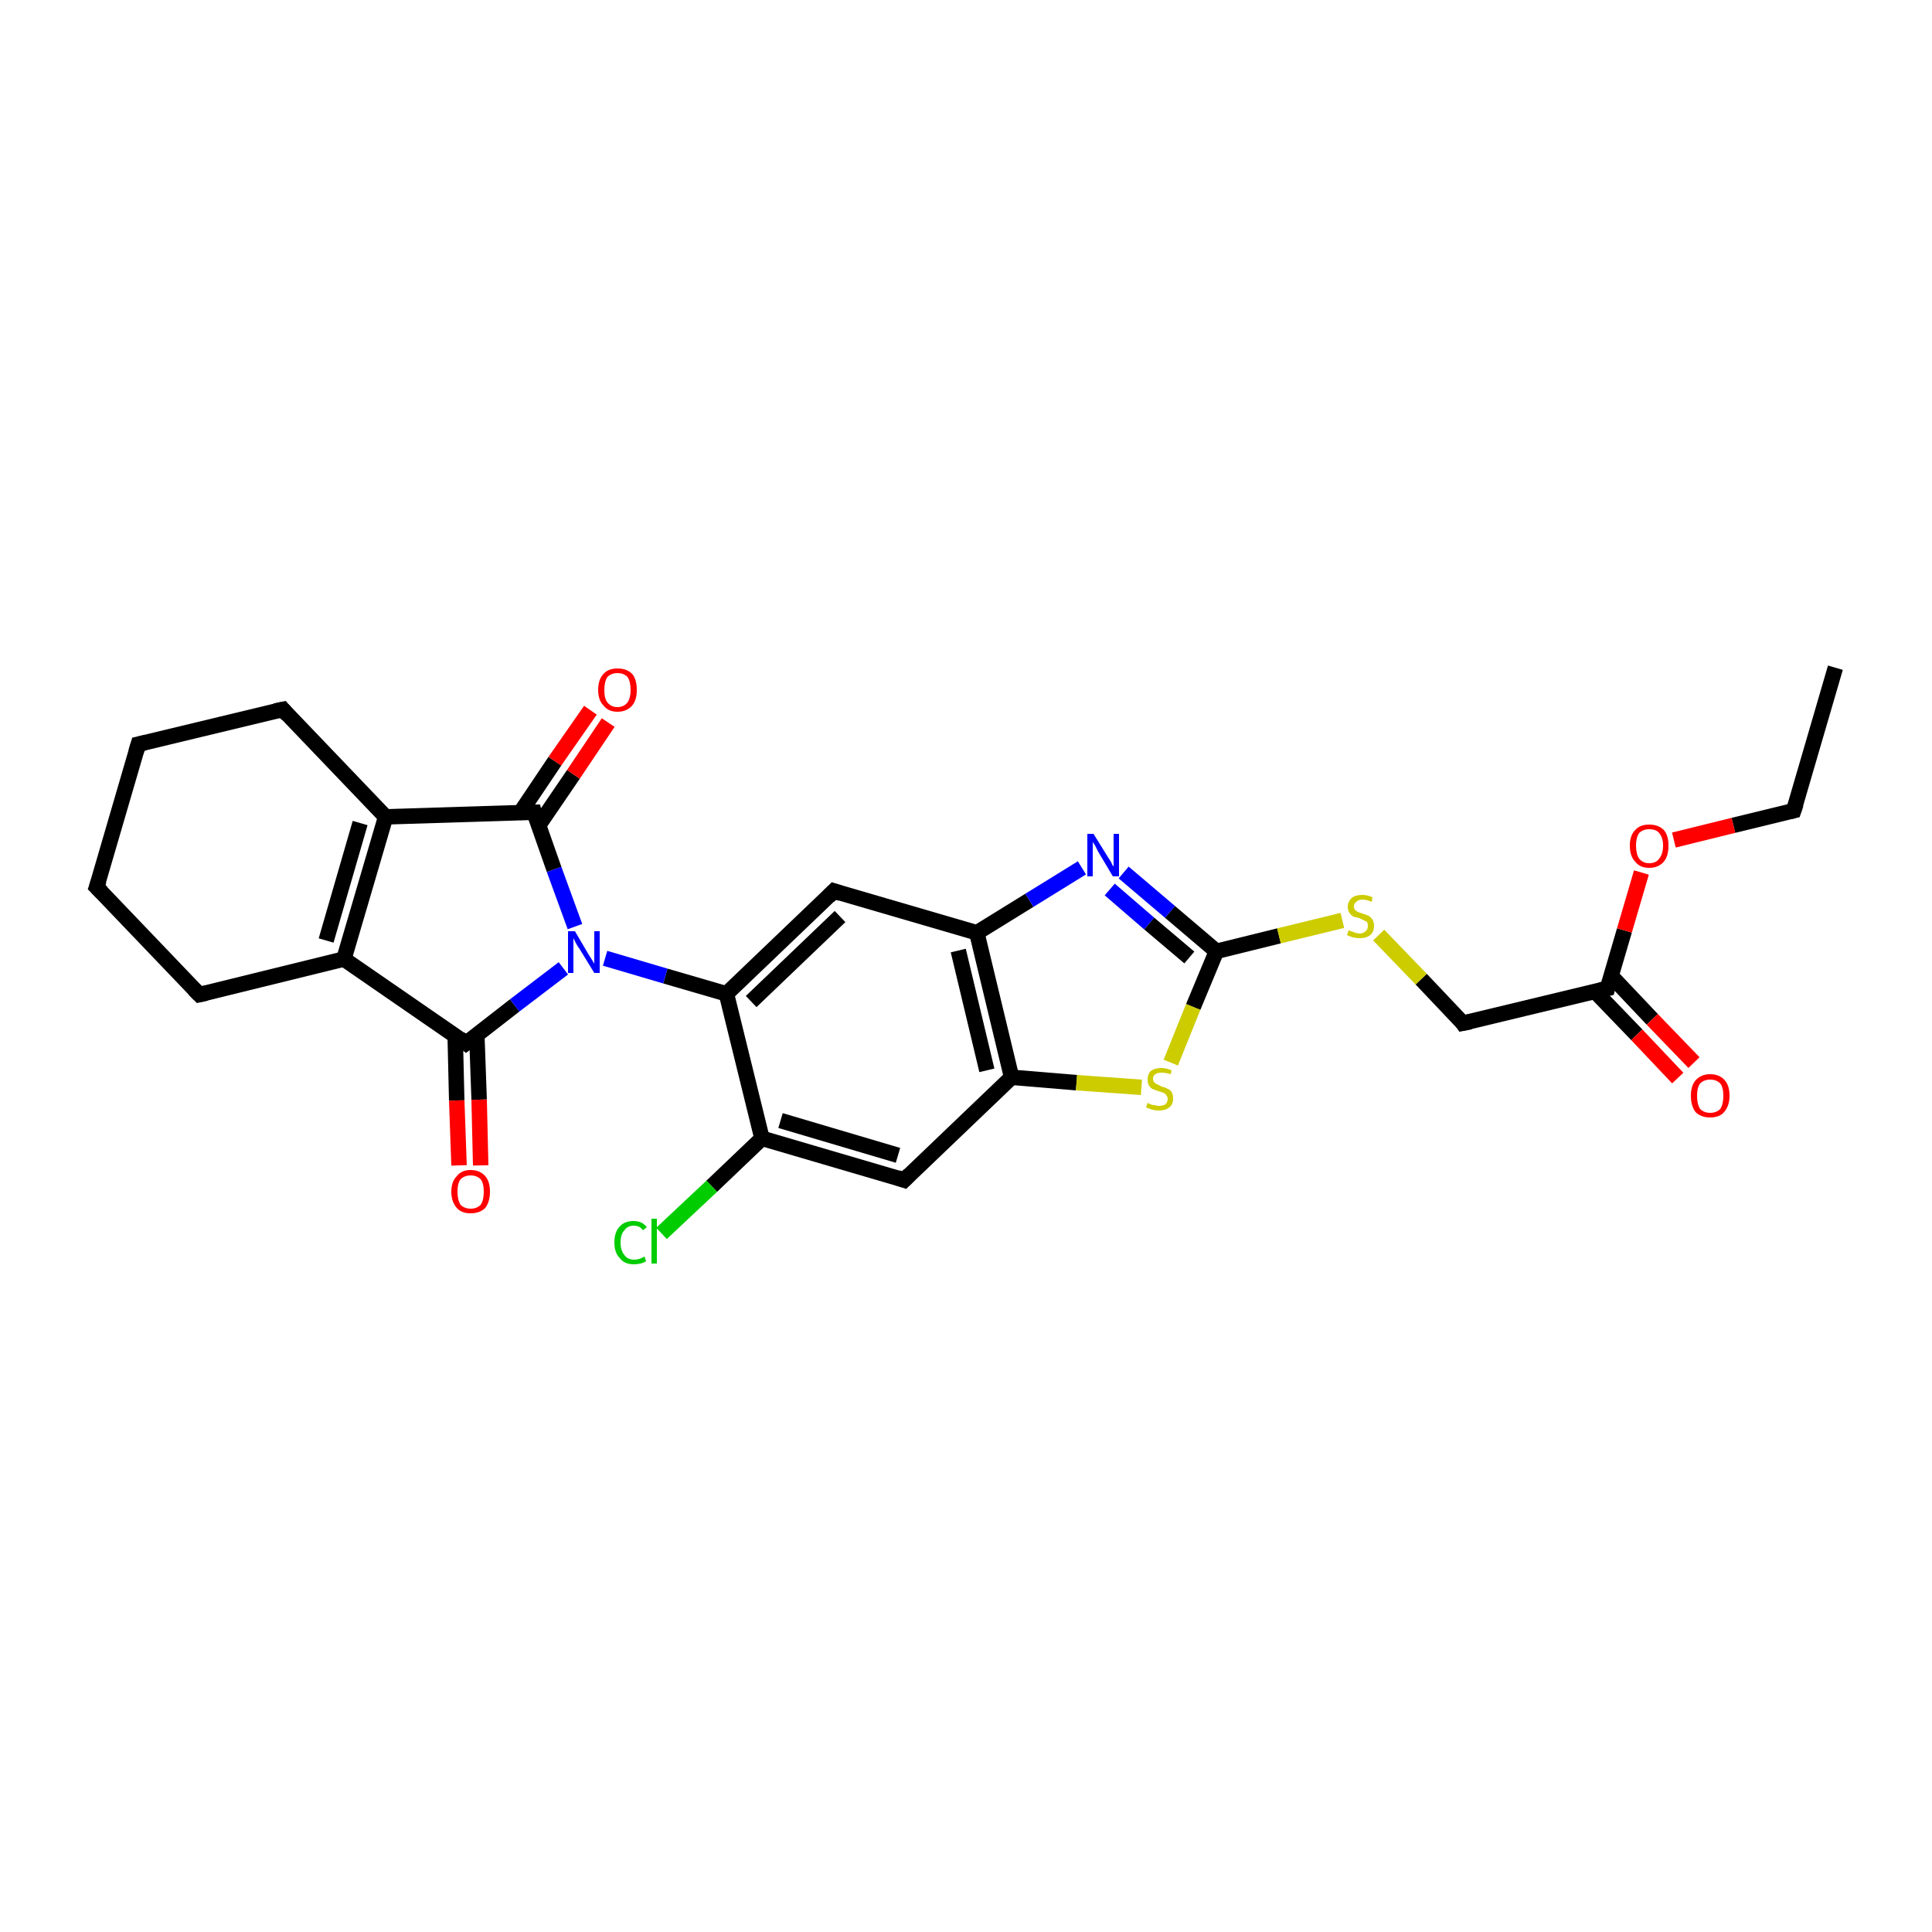 <?xml version='1.0' encoding='iso-8859-1'?>
<svg version='1.1' baseProfile='full'
              xmlns='http://www.w3.org/2000/svg'
                      xmlns:rdkit='http://www.rdkit.org/xml'
                      xmlns:xlink='http://www.w3.org/1999/xlink'
                  xml:space='preserve'
width='250px' height='250px' viewBox='0 0 250 250'>
<!-- END OF HEADER -->
<rect style='opacity:1.0;fill:#FFFFFF;stroke:none' width='250.0' height='250.0' x='0.0' y='0.0'> </rect>
<path class='bond-0 atom-0 atom-1' d='M 237.5,86.4 L 232.1,104.9' style='fill:none;fill-rule:evenodd;stroke:#000000;stroke-width:2.0px;stroke-linecap:butt;stroke-linejoin:miter;stroke-opacity:1' />
<path class='bond-1 atom-1 atom-25' d='M 232.1,104.9 L 224.3,106.8' style='fill:none;fill-rule:evenodd;stroke:#000000;stroke-width:2.0px;stroke-linecap:butt;stroke-linejoin:miter;stroke-opacity:1' />
<path class='bond-1 atom-1 atom-25' d='M 224.3,106.8 L 216.6,108.7' style='fill:none;fill-rule:evenodd;stroke:#FF0000;stroke-width:2.0px;stroke-linecap:butt;stroke-linejoin:miter;stroke-opacity:1' />
<path class='bond-2 atom-2 atom-3' d='M 12.5,114.8 L 17.9,96.3' style='fill:none;fill-rule:evenodd;stroke:#000000;stroke-width:2.0px;stroke-linecap:butt;stroke-linejoin:miter;stroke-opacity:1' />
<path class='bond-3 atom-2 atom-4' d='M 12.5,114.8 L 25.8,128.7' style='fill:none;fill-rule:evenodd;stroke:#000000;stroke-width:2.0px;stroke-linecap:butt;stroke-linejoin:miter;stroke-opacity:1' />
<path class='bond-4 atom-3 atom-5' d='M 17.9,96.3 L 36.6,91.8' style='fill:none;fill-rule:evenodd;stroke:#000000;stroke-width:2.0px;stroke-linecap:butt;stroke-linejoin:miter;stroke-opacity:1' />
<path class='bond-5 atom-4 atom-9' d='M 25.8,128.7 L 44.5,124.1' style='fill:none;fill-rule:evenodd;stroke:#000000;stroke-width:2.0px;stroke-linecap:butt;stroke-linejoin:miter;stroke-opacity:1' />
<path class='bond-6 atom-5 atom-10' d='M 36.6,91.8 L 49.9,105.7' style='fill:none;fill-rule:evenodd;stroke:#000000;stroke-width:2.0px;stroke-linecap:butt;stroke-linejoin:miter;stroke-opacity:1' />
<path class='bond-7 atom-6 atom-11' d='M 117.0,152.7 L 98.6,147.3' style='fill:none;fill-rule:evenodd;stroke:#000000;stroke-width:2.0px;stroke-linecap:butt;stroke-linejoin:miter;stroke-opacity:1' />
<path class='bond-7 atom-6 atom-11' d='M 116.2,149.5 L 101.0,145.0' style='fill:none;fill-rule:evenodd;stroke:#000000;stroke-width:2.0px;stroke-linecap:butt;stroke-linejoin:miter;stroke-opacity:1' />
<path class='bond-8 atom-6 atom-14' d='M 117.0,152.7 L 130.9,139.4' style='fill:none;fill-rule:evenodd;stroke:#000000;stroke-width:2.0px;stroke-linecap:butt;stroke-linejoin:miter;stroke-opacity:1' />
<path class='bond-9 atom-7 atom-12' d='M 107.9,115.3 L 126.4,120.7' style='fill:none;fill-rule:evenodd;stroke:#000000;stroke-width:2.0px;stroke-linecap:butt;stroke-linejoin:miter;stroke-opacity:1' />
<path class='bond-10 atom-7 atom-13' d='M 107.9,115.3 L 94.0,128.6' style='fill:none;fill-rule:evenodd;stroke:#000000;stroke-width:2.0px;stroke-linecap:butt;stroke-linejoin:miter;stroke-opacity:1' />
<path class='bond-10 atom-7 atom-13' d='M 108.7,118.6 L 97.2,129.6' style='fill:none;fill-rule:evenodd;stroke:#000000;stroke-width:2.0px;stroke-linecap:butt;stroke-linejoin:miter;stroke-opacity:1' />
<path class='bond-11 atom-8 atom-15' d='M 189.3,132.4 L 208.0,127.9' style='fill:none;fill-rule:evenodd;stroke:#000000;stroke-width:2.0px;stroke-linecap:butt;stroke-linejoin:miter;stroke-opacity:1' />
<path class='bond-12 atom-8 atom-26' d='M 189.3,132.4 L 183.9,126.7' style='fill:none;fill-rule:evenodd;stroke:#000000;stroke-width:2.0px;stroke-linecap:butt;stroke-linejoin:miter;stroke-opacity:1' />
<path class='bond-12 atom-8 atom-26' d='M 183.9,126.7 L 178.4,121.0' style='fill:none;fill-rule:evenodd;stroke:#CCCC00;stroke-width:2.0px;stroke-linecap:butt;stroke-linejoin:miter;stroke-opacity:1' />
<path class='bond-13 atom-9 atom-10' d='M 44.5,124.1 L 49.9,105.7' style='fill:none;fill-rule:evenodd;stroke:#000000;stroke-width:2.0px;stroke-linecap:butt;stroke-linejoin:miter;stroke-opacity:1' />
<path class='bond-13 atom-9 atom-10' d='M 42.2,121.7 L 46.6,106.5' style='fill:none;fill-rule:evenodd;stroke:#000000;stroke-width:2.0px;stroke-linecap:butt;stroke-linejoin:miter;stroke-opacity:1' />
<path class='bond-14 atom-9 atom-16' d='M 44.5,124.1 L 60.3,135.0' style='fill:none;fill-rule:evenodd;stroke:#000000;stroke-width:2.0px;stroke-linecap:butt;stroke-linejoin:miter;stroke-opacity:1' />
<path class='bond-15 atom-10 atom-17' d='M 49.9,105.7 L 69.1,105.1' style='fill:none;fill-rule:evenodd;stroke:#000000;stroke-width:2.0px;stroke-linecap:butt;stroke-linejoin:miter;stroke-opacity:1' />
<path class='bond-16 atom-11 atom-13' d='M 98.6,147.3 L 94.0,128.6' style='fill:none;fill-rule:evenodd;stroke:#000000;stroke-width:2.0px;stroke-linecap:butt;stroke-linejoin:miter;stroke-opacity:1' />
<path class='bond-17 atom-11 atom-19' d='M 98.6,147.3 L 92.1,153.5' style='fill:none;fill-rule:evenodd;stroke:#000000;stroke-width:2.0px;stroke-linecap:butt;stroke-linejoin:miter;stroke-opacity:1' />
<path class='bond-17 atom-11 atom-19' d='M 92.1,153.5 L 85.6,159.6' style='fill:none;fill-rule:evenodd;stroke:#00CC00;stroke-width:2.0px;stroke-linecap:butt;stroke-linejoin:miter;stroke-opacity:1' />
<path class='bond-18 atom-12 atom-14' d='M 126.4,120.7 L 130.9,139.4' style='fill:none;fill-rule:evenodd;stroke:#000000;stroke-width:2.0px;stroke-linecap:butt;stroke-linejoin:miter;stroke-opacity:1' />
<path class='bond-18 atom-12 atom-14' d='M 124.0,123.0 L 127.7,138.5' style='fill:none;fill-rule:evenodd;stroke:#000000;stroke-width:2.0px;stroke-linecap:butt;stroke-linejoin:miter;stroke-opacity:1' />
<path class='bond-19 atom-12 atom-20' d='M 126.4,120.7 L 133.2,116.5' style='fill:none;fill-rule:evenodd;stroke:#000000;stroke-width:2.0px;stroke-linecap:butt;stroke-linejoin:miter;stroke-opacity:1' />
<path class='bond-19 atom-12 atom-20' d='M 133.2,116.5 L 140.0,112.3' style='fill:none;fill-rule:evenodd;stroke:#0000FF;stroke-width:2.0px;stroke-linecap:butt;stroke-linejoin:miter;stroke-opacity:1' />
<path class='bond-20 atom-13 atom-21' d='M 94.0,128.6 L 86.1,126.3' style='fill:none;fill-rule:evenodd;stroke:#000000;stroke-width:2.0px;stroke-linecap:butt;stroke-linejoin:miter;stroke-opacity:1' />
<path class='bond-20 atom-13 atom-21' d='M 86.1,126.3 L 78.3,124.0' style='fill:none;fill-rule:evenodd;stroke:#0000FF;stroke-width:2.0px;stroke-linecap:butt;stroke-linejoin:miter;stroke-opacity:1' />
<path class='bond-21 atom-14 atom-27' d='M 130.9,139.4 L 139.3,140.1' style='fill:none;fill-rule:evenodd;stroke:#000000;stroke-width:2.0px;stroke-linecap:butt;stroke-linejoin:miter;stroke-opacity:1' />
<path class='bond-21 atom-14 atom-27' d='M 139.3,140.1 L 147.7,140.7' style='fill:none;fill-rule:evenodd;stroke:#CCCC00;stroke-width:2.0px;stroke-linecap:butt;stroke-linejoin:miter;stroke-opacity:1' />
<path class='bond-22 atom-15 atom-22' d='M 206.4,128.3 L 211.8,133.9' style='fill:none;fill-rule:evenodd;stroke:#000000;stroke-width:2.0px;stroke-linecap:butt;stroke-linejoin:miter;stroke-opacity:1' />
<path class='bond-22 atom-15 atom-22' d='M 211.8,133.9 L 217.1,139.5' style='fill:none;fill-rule:evenodd;stroke:#FF0000;stroke-width:2.0px;stroke-linecap:butt;stroke-linejoin:miter;stroke-opacity:1' />
<path class='bond-22 atom-15 atom-22' d='M 208.5,126.3 L 213.8,131.9' style='fill:none;fill-rule:evenodd;stroke:#000000;stroke-width:2.0px;stroke-linecap:butt;stroke-linejoin:miter;stroke-opacity:1' />
<path class='bond-22 atom-15 atom-22' d='M 213.8,131.9 L 219.2,137.5' style='fill:none;fill-rule:evenodd;stroke:#FF0000;stroke-width:2.0px;stroke-linecap:butt;stroke-linejoin:miter;stroke-opacity:1' />
<path class='bond-23 atom-15 atom-25' d='M 208.0,127.9 L 210.2,120.4' style='fill:none;fill-rule:evenodd;stroke:#000000;stroke-width:2.0px;stroke-linecap:butt;stroke-linejoin:miter;stroke-opacity:1' />
<path class='bond-23 atom-15 atom-25' d='M 210.2,120.4 L 212.4,112.9' style='fill:none;fill-rule:evenodd;stroke:#FF0000;stroke-width:2.0px;stroke-linecap:butt;stroke-linejoin:miter;stroke-opacity:1' />
<path class='bond-24 atom-16 atom-21' d='M 60.3,135.0 L 66.6,130.1' style='fill:none;fill-rule:evenodd;stroke:#000000;stroke-width:2.0px;stroke-linecap:butt;stroke-linejoin:miter;stroke-opacity:1' />
<path class='bond-24 atom-16 atom-21' d='M 66.6,130.1 L 72.9,125.3' style='fill:none;fill-rule:evenodd;stroke:#0000FF;stroke-width:2.0px;stroke-linecap:butt;stroke-linejoin:miter;stroke-opacity:1' />
<path class='bond-25 atom-16 atom-23' d='M 58.9,134.0 L 59.1,142.4' style='fill:none;fill-rule:evenodd;stroke:#000000;stroke-width:2.0px;stroke-linecap:butt;stroke-linejoin:miter;stroke-opacity:1' />
<path class='bond-25 atom-16 atom-23' d='M 59.1,142.4 L 59.4,150.8' style='fill:none;fill-rule:evenodd;stroke:#FF0000;stroke-width:2.0px;stroke-linecap:butt;stroke-linejoin:miter;stroke-opacity:1' />
<path class='bond-25 atom-16 atom-23' d='M 61.7,133.9 L 62.0,142.3' style='fill:none;fill-rule:evenodd;stroke:#000000;stroke-width:2.0px;stroke-linecap:butt;stroke-linejoin:miter;stroke-opacity:1' />
<path class='bond-25 atom-16 atom-23' d='M 62.0,142.3 L 62.2,150.8' style='fill:none;fill-rule:evenodd;stroke:#FF0000;stroke-width:2.0px;stroke-linecap:butt;stroke-linejoin:miter;stroke-opacity:1' />
<path class='bond-26 atom-17 atom-21' d='M 69.1,105.1 L 71.7,112.5' style='fill:none;fill-rule:evenodd;stroke:#000000;stroke-width:2.0px;stroke-linecap:butt;stroke-linejoin:miter;stroke-opacity:1' />
<path class='bond-26 atom-17 atom-21' d='M 71.7,112.5 L 74.4,119.9' style='fill:none;fill-rule:evenodd;stroke:#0000FF;stroke-width:2.0px;stroke-linecap:butt;stroke-linejoin:miter;stroke-opacity:1' />
<path class='bond-27 atom-17 atom-24' d='M 69.7,106.8 L 74.2,100.2' style='fill:none;fill-rule:evenodd;stroke:#000000;stroke-width:2.0px;stroke-linecap:butt;stroke-linejoin:miter;stroke-opacity:1' />
<path class='bond-27 atom-17 atom-24' d='M 74.2,100.2 L 78.7,93.5' style='fill:none;fill-rule:evenodd;stroke:#FF0000;stroke-width:2.0px;stroke-linecap:butt;stroke-linejoin:miter;stroke-opacity:1' />
<path class='bond-27 atom-17 atom-24' d='M 67.3,105.2 L 71.8,98.5' style='fill:none;fill-rule:evenodd;stroke:#000000;stroke-width:2.0px;stroke-linecap:butt;stroke-linejoin:miter;stroke-opacity:1' />
<path class='bond-27 atom-17 atom-24' d='M 71.8,98.5 L 76.4,91.9' style='fill:none;fill-rule:evenodd;stroke:#FF0000;stroke-width:2.0px;stroke-linecap:butt;stroke-linejoin:miter;stroke-opacity:1' />
<path class='bond-28 atom-18 atom-20' d='M 157.4,123.1 L 151.4,118.0' style='fill:none;fill-rule:evenodd;stroke:#000000;stroke-width:2.0px;stroke-linecap:butt;stroke-linejoin:miter;stroke-opacity:1' />
<path class='bond-28 atom-18 atom-20' d='M 151.4,118.0 L 145.4,112.9' style='fill:none;fill-rule:evenodd;stroke:#0000FF;stroke-width:2.0px;stroke-linecap:butt;stroke-linejoin:miter;stroke-opacity:1' />
<path class='bond-28 atom-18 atom-20' d='M 153.9,123.9 L 148.7,119.5' style='fill:none;fill-rule:evenodd;stroke:#000000;stroke-width:2.0px;stroke-linecap:butt;stroke-linejoin:miter;stroke-opacity:1' />
<path class='bond-28 atom-18 atom-20' d='M 148.7,119.5 L 143.6,115.1' style='fill:none;fill-rule:evenodd;stroke:#0000FF;stroke-width:2.0px;stroke-linecap:butt;stroke-linejoin:miter;stroke-opacity:1' />
<path class='bond-29 atom-18 atom-26' d='M 157.4,123.1 L 165.5,121.1' style='fill:none;fill-rule:evenodd;stroke:#000000;stroke-width:2.0px;stroke-linecap:butt;stroke-linejoin:miter;stroke-opacity:1' />
<path class='bond-29 atom-18 atom-26' d='M 165.5,121.1 L 173.7,119.1' style='fill:none;fill-rule:evenodd;stroke:#CCCC00;stroke-width:2.0px;stroke-linecap:butt;stroke-linejoin:miter;stroke-opacity:1' />
<path class='bond-30 atom-18 atom-27' d='M 157.4,123.1 L 154.4,130.3' style='fill:none;fill-rule:evenodd;stroke:#000000;stroke-width:2.0px;stroke-linecap:butt;stroke-linejoin:miter;stroke-opacity:1' />
<path class='bond-30 atom-18 atom-27' d='M 154.4,130.3 L 151.5,137.5' style='fill:none;fill-rule:evenodd;stroke:#CCCC00;stroke-width:2.0px;stroke-linecap:butt;stroke-linejoin:miter;stroke-opacity:1' />
<path d='M 232.4,104.0 L 232.1,104.9 L 231.7,105.0' style='fill:none;stroke:#000000;stroke-width:2.0px;stroke-linecap:butt;stroke-linejoin:miter;stroke-opacity:1;' />
<path d='M 12.8,113.9 L 12.5,114.8 L 13.2,115.5' style='fill:none;stroke:#000000;stroke-width:2.0px;stroke-linecap:butt;stroke-linejoin:miter;stroke-opacity:1;' />
<path d='M 17.6,97.3 L 17.9,96.3 L 18.8,96.1' style='fill:none;stroke:#000000;stroke-width:2.0px;stroke-linecap:butt;stroke-linejoin:miter;stroke-opacity:1;' />
<path d='M 25.1,128.0 L 25.8,128.7 L 26.7,128.5' style='fill:none;stroke:#000000;stroke-width:2.0px;stroke-linecap:butt;stroke-linejoin:miter;stroke-opacity:1;' />
<path d='M 35.6,92.0 L 36.6,91.8 L 37.2,92.5' style='fill:none;stroke:#000000;stroke-width:2.0px;stroke-linecap:butt;stroke-linejoin:miter;stroke-opacity:1;' />
<path d='M 116.1,152.4 L 117.0,152.7 L 117.7,152.0' style='fill:none;stroke:#000000;stroke-width:2.0px;stroke-linecap:butt;stroke-linejoin:miter;stroke-opacity:1;' />
<path d='M 108.8,115.6 L 107.9,115.3 L 107.2,116.0' style='fill:none;stroke:#000000;stroke-width:2.0px;stroke-linecap:butt;stroke-linejoin:miter;stroke-opacity:1;' />
<path d='M 190.3,132.2 L 189.3,132.4 L 189.1,132.1' style='fill:none;stroke:#000000;stroke-width:2.0px;stroke-linecap:butt;stroke-linejoin:miter;stroke-opacity:1;' />
<path d='M 207.1,128.1 L 208.0,127.9 L 208.1,127.5' style='fill:none;stroke:#000000;stroke-width:2.0px;stroke-linecap:butt;stroke-linejoin:miter;stroke-opacity:1;' />
<path d='M 59.5,134.4 L 60.3,135.0 L 60.7,134.7' style='fill:none;stroke:#000000;stroke-width:2.0px;stroke-linecap:butt;stroke-linejoin:miter;stroke-opacity:1;' />
<path d='M 68.1,105.1 L 69.1,105.1 L 69.2,105.5' style='fill:none;stroke:#000000;stroke-width:2.0px;stroke-linecap:butt;stroke-linejoin:miter;stroke-opacity:1;' />
<path class='atom-19' d='M 79.5 160.8
Q 79.5 159.4, 80.2 158.7
Q 80.8 158.0, 82.0 158.0
Q 83.1 158.0, 83.7 158.8
L 83.2 159.2
Q 82.8 158.6, 82.0 158.6
Q 81.2 158.6, 80.8 159.2
Q 80.3 159.7, 80.3 160.8
Q 80.3 161.8, 80.8 162.4
Q 81.2 163.0, 82.1 163.0
Q 82.7 163.0, 83.4 162.6
L 83.6 163.2
Q 83.3 163.4, 82.9 163.5
Q 82.5 163.6, 82.0 163.6
Q 80.8 163.6, 80.2 162.8
Q 79.5 162.1, 79.5 160.8
' fill='#00CC00'/>
<path class='atom-19' d='M 84.3 157.7
L 85.0 157.7
L 85.0 163.5
L 84.3 163.5
L 84.3 157.7
' fill='#00CC00'/>
<path class='atom-20' d='M 141.5 107.9
L 143.3 110.8
Q 143.5 111.1, 143.8 111.6
Q 144.0 112.1, 144.1 112.1
L 144.1 107.9
L 144.8 107.9
L 144.8 113.4
L 144.0 113.4
L 142.1 110.2
Q 141.9 109.8, 141.7 109.4
Q 141.4 109.0, 141.4 108.9
L 141.4 113.4
L 140.7 113.4
L 140.7 107.9
L 141.5 107.9
' fill='#0000FF'/>
<path class='atom-21' d='M 74.4 120.5
L 76.1 123.4
Q 76.3 123.7, 76.6 124.2
Q 76.9 124.7, 76.9 124.7
L 76.9 120.5
L 77.6 120.5
L 77.6 125.9
L 76.9 125.9
L 75.0 122.8
Q 74.7 122.4, 74.5 122.0
Q 74.3 121.6, 74.2 121.4
L 74.2 125.9
L 73.5 125.9
L 73.5 120.5
L 74.4 120.5
' fill='#0000FF'/>
<path class='atom-22' d='M 218.8 141.8
Q 218.8 140.5, 219.4 139.8
Q 220.1 139.0, 221.3 139.0
Q 222.5 139.0, 223.2 139.8
Q 223.8 140.5, 223.8 141.8
Q 223.8 143.1, 223.1 143.9
Q 222.5 144.6, 221.3 144.6
Q 220.1 144.6, 219.4 143.9
Q 218.8 143.1, 218.8 141.8
M 221.3 144.0
Q 222.1 144.0, 222.6 143.5
Q 223.0 142.9, 223.0 141.8
Q 223.0 140.7, 222.6 140.2
Q 222.1 139.7, 221.3 139.7
Q 220.5 139.7, 220.0 140.2
Q 219.6 140.7, 219.6 141.8
Q 219.6 142.9, 220.0 143.5
Q 220.5 144.0, 221.3 144.0
' fill='#FF0000'/>
<path class='atom-23' d='M 58.4 154.2
Q 58.4 152.9, 59.1 152.2
Q 59.7 151.4, 60.9 151.4
Q 62.1 151.4, 62.8 152.2
Q 63.4 152.9, 63.4 154.2
Q 63.4 155.5, 62.8 156.3
Q 62.1 157.0, 60.9 157.0
Q 59.7 157.0, 59.1 156.3
Q 58.4 155.5, 58.4 154.2
M 60.9 156.4
Q 61.7 156.4, 62.2 155.9
Q 62.6 155.3, 62.6 154.2
Q 62.6 153.1, 62.2 152.6
Q 61.7 152.1, 60.9 152.1
Q 60.1 152.1, 59.6 152.6
Q 59.2 153.1, 59.2 154.2
Q 59.2 155.3, 59.6 155.9
Q 60.1 156.4, 60.9 156.4
' fill='#FF0000'/>
<path class='atom-24' d='M 77.4 89.3
Q 77.4 87.9, 78.1 87.2
Q 78.7 86.5, 79.9 86.5
Q 81.1 86.5, 81.8 87.2
Q 82.4 87.9, 82.4 89.3
Q 82.4 90.6, 81.8 91.3
Q 81.1 92.1, 79.9 92.1
Q 78.7 92.1, 78.1 91.3
Q 77.4 90.6, 77.4 89.3
M 79.9 91.5
Q 80.7 91.5, 81.2 90.9
Q 81.6 90.3, 81.6 89.3
Q 81.6 88.2, 81.2 87.6
Q 80.7 87.1, 79.9 87.1
Q 79.1 87.1, 78.6 87.6
Q 78.2 88.2, 78.2 89.3
Q 78.2 90.4, 78.6 90.9
Q 79.1 91.5, 79.9 91.5
' fill='#FF0000'/>
<path class='atom-25' d='M 210.9 109.4
Q 210.9 108.1, 211.6 107.4
Q 212.2 106.7, 213.4 106.7
Q 214.6 106.7, 215.3 107.4
Q 215.9 108.1, 215.9 109.4
Q 215.9 110.8, 215.3 111.5
Q 214.6 112.3, 213.4 112.3
Q 212.2 112.3, 211.6 111.5
Q 210.9 110.8, 210.9 109.4
M 213.4 111.7
Q 214.3 111.7, 214.7 111.1
Q 215.2 110.5, 215.2 109.4
Q 215.2 108.4, 214.7 107.8
Q 214.3 107.3, 213.4 107.3
Q 212.6 107.3, 212.1 107.8
Q 211.7 108.4, 211.7 109.4
Q 211.7 110.5, 212.1 111.1
Q 212.6 111.7, 213.4 111.7
' fill='#FF0000'/>
<path class='atom-26' d='M 174.5 120.4
Q 174.6 120.4, 174.8 120.5
Q 175.1 120.6, 175.4 120.7
Q 175.7 120.8, 175.9 120.8
Q 176.4 120.8, 176.7 120.5
Q 177.0 120.3, 177.0 119.8
Q 177.0 119.5, 176.9 119.3
Q 176.7 119.2, 176.5 119.1
Q 176.3 119.0, 175.9 118.8
Q 175.4 118.7, 175.1 118.6
Q 174.8 118.4, 174.6 118.1
Q 174.4 117.8, 174.4 117.3
Q 174.4 116.7, 174.9 116.2
Q 175.4 115.8, 176.3 115.8
Q 176.9 115.8, 177.6 116.1
L 177.5 116.7
Q 176.8 116.4, 176.3 116.4
Q 175.8 116.4, 175.5 116.7
Q 175.2 116.9, 175.2 117.3
Q 175.2 117.5, 175.3 117.7
Q 175.5 117.9, 175.7 118.0
Q 175.9 118.1, 176.3 118.2
Q 176.8 118.4, 177.1 118.5
Q 177.4 118.7, 177.6 119.0
Q 177.8 119.3, 177.8 119.8
Q 177.8 120.6, 177.3 121.0
Q 176.8 121.4, 176.0 121.4
Q 175.5 121.4, 175.1 121.3
Q 174.7 121.2, 174.3 121.0
L 174.5 120.4
' fill='#CCCC00'/>
<path class='atom-27' d='M 148.5 142.7
Q 148.6 142.8, 148.9 142.9
Q 149.1 143.0, 149.4 143.0
Q 149.7 143.1, 149.9 143.1
Q 150.5 143.1, 150.8 142.9
Q 151.1 142.6, 151.1 142.2
Q 151.1 141.9, 150.9 141.7
Q 150.8 141.5, 150.5 141.4
Q 150.3 141.3, 149.9 141.2
Q 149.4 141.0, 149.1 140.9
Q 148.9 140.8, 148.7 140.5
Q 148.5 140.2, 148.5 139.7
Q 148.5 139.0, 148.9 138.6
Q 149.4 138.2, 150.3 138.2
Q 150.9 138.2, 151.6 138.5
L 151.5 139.0
Q 150.8 138.8, 150.3 138.8
Q 149.8 138.8, 149.5 139.0
Q 149.2 139.2, 149.2 139.6
Q 149.2 139.9, 149.4 140.1
Q 149.5 140.2, 149.7 140.3
Q 150.0 140.4, 150.3 140.6
Q 150.8 140.7, 151.1 140.9
Q 151.4 141.0, 151.6 141.3
Q 151.8 141.6, 151.8 142.2
Q 151.8 142.9, 151.3 143.3
Q 150.8 143.7, 150.0 143.7
Q 149.5 143.7, 149.1 143.6
Q 148.8 143.5, 148.3 143.3
L 148.5 142.7
' fill='#CCCC00'/>
</svg>
